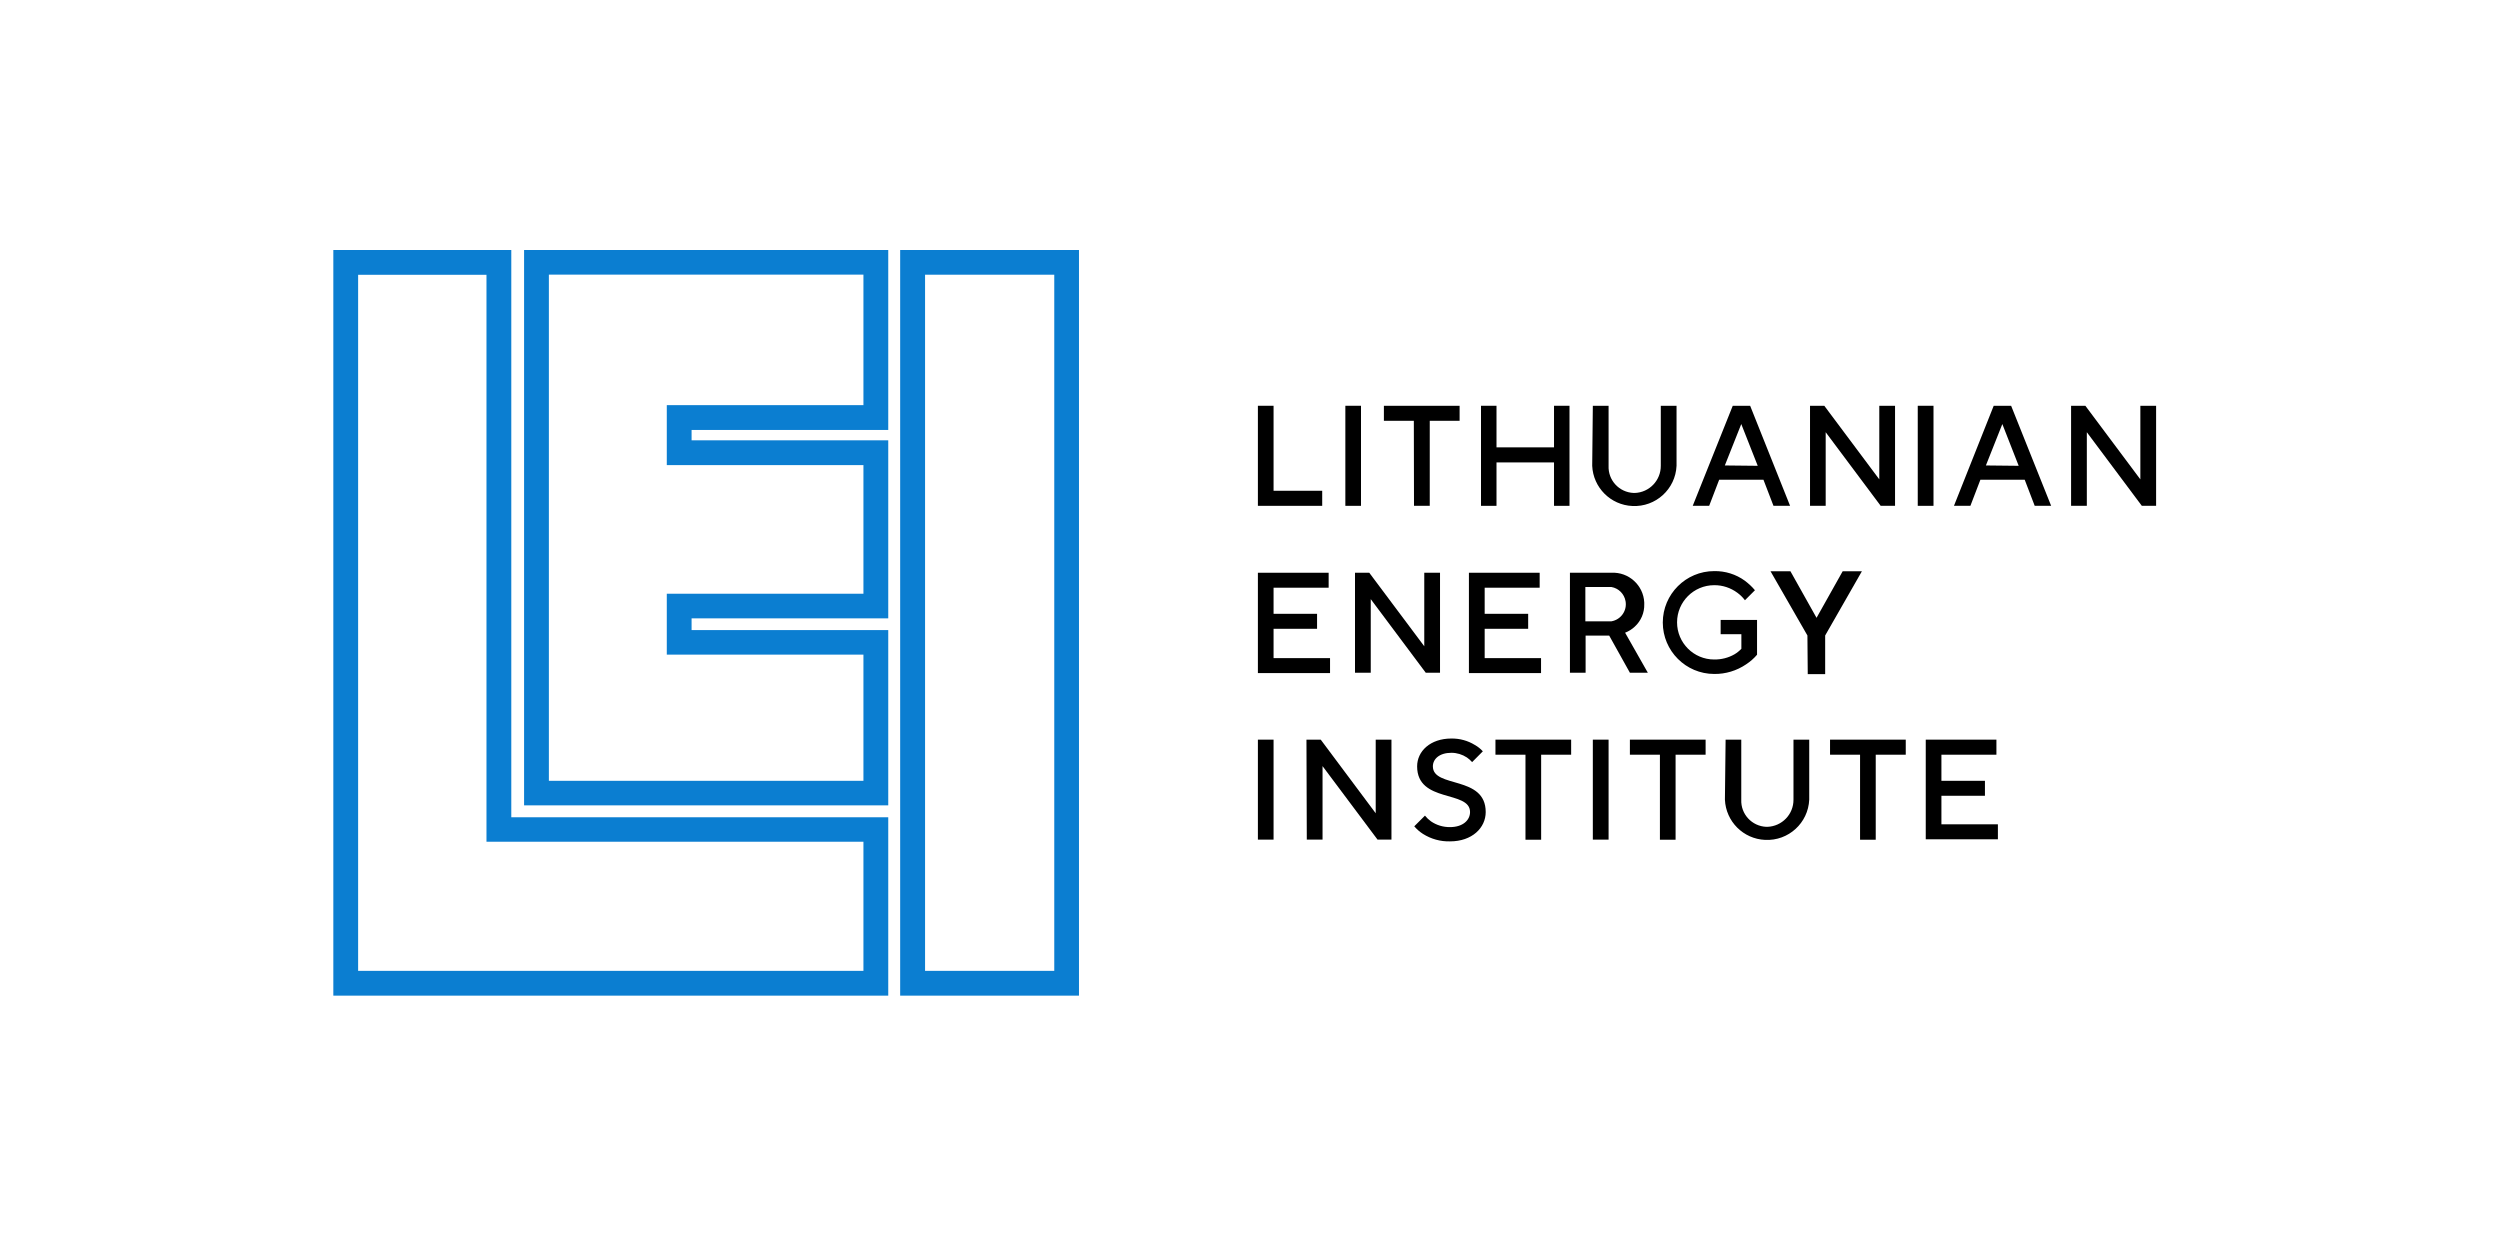 <svg width="120" height="60" viewBox="0 0 120 60" fill="none" xmlns="http://www.w3.org/2000/svg">
<path d="M42.636 47.791H16V12H24.542V39.229H42.636V47.791ZM17.19 46.601H41.445V40.403H23.351V13.19H17.19V46.601Z" fill="#0B7ED1"/>
<path d="M42.636 38.657H25.156V12H42.636V20.638H33.196V21.135H42.636V29.681H33.196V30.244H42.636V38.657ZM26.346 37.479H41.445V31.422H32.006V28.499H41.445V22.325H32.006V19.447H41.445V13.182H26.346V37.479Z" fill="#0B7ED1"/>
<path d="M51.791 47.791H43.208V12H51.791V47.791ZM44.403 46.601H50.605V13.186H44.403V46.601Z" fill="#0B7ED1"/>
<path d="M60.379 19.477H61.131V23.557H63.466V24.28H60.379V19.477Z" fill="black"/>
<path d="M64.577 19.477H65.328V24.28H64.577V19.477Z" fill="black"/>
<path d="M92.052 19.477H92.808V24.28H92.052V19.477Z" fill="black"/>
<path d="M67.864 20.199H66.427V19.477H70.061V20.199H68.628V24.28H67.872L67.864 20.199Z" fill="black"/>
<path d="M76.456 19.477H77.212V22.359C77.182 23.052 77.721 23.633 78.415 23.662C78.431 23.662 78.448 23.662 78.465 23.662C79.166 23.641 79.722 23.06 79.718 22.359V19.477H80.474V22.359C80.424 23.478 79.475 24.343 78.356 24.288C77.308 24.242 76.472 23.403 76.426 22.359L76.456 19.477Z" fill="black"/>
<path d="M60.379 27.492H63.775V28.21H61.131V29.463H63.219V30.182H61.131V31.59H63.842V32.308H60.379V27.492Z" fill="black"/>
<path d="M92.436 35.503H95.828V36.226H93.188V37.479H95.277V38.197H93.188V39.567H95.899V40.286H92.436V35.503Z" fill="black"/>
<path d="M65.04 27.492H65.725L68.365 31.021V27.492H69.121V32.291H68.436L65.796 28.758V32.291H65.04V27.492Z" fill="black"/>
<path d="M86.881 19.477H87.566L90.206 23.01V19.477H90.962V24.28H90.273L87.633 20.746V24.28H86.881V19.477Z" fill="black"/>
<path d="M99.412 19.477H100.097L102.737 23.01V19.477H103.493V24.28H102.808L100.168 20.746V24.28H99.412V19.477Z" fill="black"/>
<path d="M70.508 27.492H73.904V28.21H71.264V29.463H73.352V30.182H71.264V31.59H73.97V32.308H70.508V27.492Z" fill="black"/>
<path d="M77.35 27.492C78.177 27.45 78.882 28.089 78.924 28.916C78.924 28.946 78.924 28.975 78.924 29C78.937 29.409 78.77 29.806 78.465 30.082C78.331 30.207 78.177 30.303 78.005 30.37L79.096 32.291H78.235L77.241 30.508H76.109V32.291H75.357V27.492H77.35ZM77.35 29.823C77.805 29.743 78.11 29.309 78.026 28.854C77.964 28.507 77.692 28.235 77.35 28.177H76.097V29.823H77.35Z" fill="black"/>
<path d="M82.591 29.756H84.338V31.427C84.187 31.606 84.007 31.761 83.811 31.89C83.36 32.195 82.826 32.358 82.282 32.35C80.921 32.35 79.814 31.243 79.814 29.881C79.814 28.52 80.921 27.413 82.282 27.413C82.809 27.404 83.323 27.563 83.749 27.872C83.928 28.006 84.095 28.16 84.237 28.331L83.757 28.812C83.653 28.674 83.531 28.553 83.394 28.453C83.072 28.215 82.683 28.085 82.282 28.089C81.297 28.089 80.499 28.887 80.499 29.873C80.499 30.858 81.297 31.656 82.282 31.656C82.625 31.66 82.959 31.577 83.256 31.406C83.377 31.335 83.49 31.243 83.586 31.142V30.441H82.591V29.756Z" fill="black"/>
<path d="M60.379 35.503H61.131V40.302H60.379V35.503Z" fill="black"/>
<path d="M62.71 35.503H63.395L66.034 39.037V35.503H66.79V40.302H66.122L63.482 36.773V40.302H62.726L62.71 35.503Z" fill="black"/>
<path d="M68.398 39.15C68.482 39.254 68.578 39.346 68.687 39.425C68.954 39.609 69.275 39.705 69.601 39.701C70.224 39.701 70.562 39.363 70.562 38.978C70.562 37.917 68.022 38.561 68.022 36.785C68.022 36.063 68.649 35.449 69.668 35.449C70.065 35.445 70.453 35.549 70.792 35.758C70.934 35.837 71.067 35.942 71.176 36.063L70.662 36.581C70.587 36.497 70.504 36.422 70.412 36.359C70.19 36.213 69.931 36.134 69.668 36.134C69.088 36.134 68.778 36.435 68.778 36.785C68.778 37.846 71.314 37.203 71.314 38.978C71.314 39.734 70.662 40.386 69.601 40.386C69.142 40.398 68.691 40.273 68.302 40.027C68.144 39.926 68.006 39.805 67.885 39.663L68.398 39.15Z" fill="black"/>
<path d="M73.223 36.226H71.782V35.503H75.415V36.226H73.975V40.307H73.223V36.226Z" fill="black"/>
<path d="M76.456 35.503H77.212V40.302H76.456V35.503Z" fill="black"/>
<path d="M79.68 36.226H78.235V35.503H81.869V36.226H80.428V40.307H79.676V36.226H79.68Z" fill="black"/>
<path d="M82.829 35.503H83.581V38.385C83.552 39.079 84.091 39.659 84.784 39.688C84.801 39.688 84.818 39.688 84.834 39.688C85.536 39.663 86.092 39.087 86.087 38.385V35.503H86.843V38.385C86.793 39.505 85.845 40.369 84.726 40.315C83.677 40.269 82.842 39.429 82.796 38.385L82.829 35.503Z" fill="black"/>
<path d="M87.842 36.226V35.503H91.476V36.226H90.035V40.307H89.283V36.226H87.842Z" fill="black"/>
<path d="M83.172 19.477H84.007L85.924 24.28H85.127L84.646 23.027H82.52L82.04 24.28H81.251L83.172 19.477ZM84.371 22.359L83.581 20.354L82.792 22.342L84.371 22.359Z" fill="black"/>
<path d="M95.698 19.477H96.534L98.455 24.28H97.666L97.186 23.027H95.059L94.579 24.28H93.79L95.698 19.477ZM96.897 22.359L96.112 20.354L95.323 22.342L96.897 22.359Z" fill="black"/>
<path d="M86.756 30.503L84.985 27.421H85.941L87.194 29.656L88.448 27.421H89.371L87.608 30.503V32.358H86.772L86.756 30.503Z" fill="black"/>
<path d="M74.593 19.477V21.473H71.832V19.477H71.088V24.28H71.832V22.196H74.593V24.28H75.336V19.477H74.593Z" fill="black"/>
</svg>
